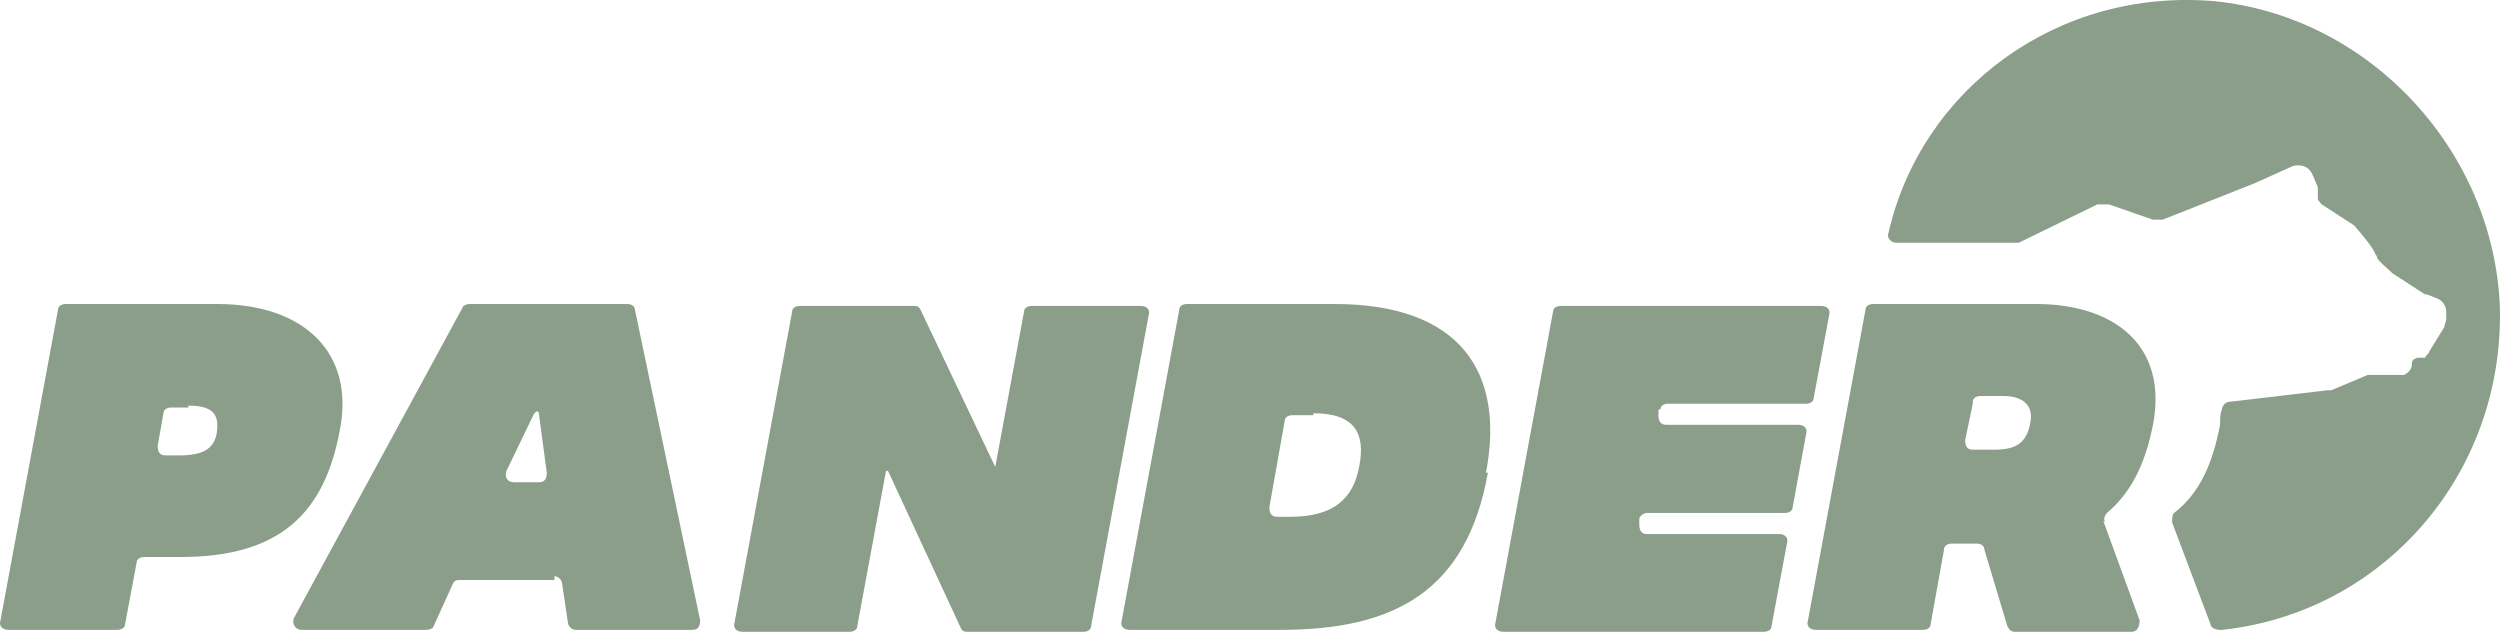<svg xmlns="http://www.w3.org/2000/svg" width="83" height="21" viewBox="0 0 83 21" fill="none"><path d="M11.28 14.293C10.771 17.029 9.307 18.493 5.998 18.493H4.789C4.662 18.493 4.535 18.557 4.535 18.684L4.153 20.72C4.153 20.848 4.026 20.911 3.898 20.911H0.271C0.08 20.911 -0.047 20.784 0.017 20.593L1.926 10.284C1.926 10.157 2.053 10.093 2.18 10.093H7.207C10.135 10.093 11.789 11.748 11.28 14.293ZM6.253 13.53H5.68C5.553 13.53 5.426 13.593 5.426 13.72L5.235 14.802C5.235 14.993 5.298 15.12 5.489 15.12H5.935C6.698 15.12 7.144 14.93 7.207 14.293C7.271 13.72 7.016 13.466 6.253 13.466" fill="#8A9E89"></path><path d="M18.407 19.257H15.289C15.162 19.257 15.098 19.257 15.034 19.384L14.398 20.784C14.398 20.848 14.271 20.911 14.144 20.911H10.007C9.816 20.911 9.689 20.72 9.753 20.529L15.353 10.22C15.353 10.157 15.48 10.093 15.607 10.093H20.825C20.953 10.093 21.08 10.157 21.08 10.284L23.244 20.593C23.244 20.784 23.18 20.911 22.989 20.911H19.107C18.98 20.911 18.853 20.784 18.853 20.657L18.662 19.384C18.662 19.257 18.534 19.13 18.407 19.13M17.898 16.011C18.089 16.011 18.153 15.884 18.153 15.693L17.898 13.784C17.898 13.784 17.898 13.657 17.834 13.657C17.771 13.657 17.707 13.784 17.707 13.784L16.816 15.63C16.753 15.82 16.816 16.011 17.071 16.011H17.898Z" fill="#8A9E89"></path><path d="M35.971 20.975H32.152C32.025 20.975 31.962 20.975 31.898 20.848L29.48 15.63H29.416L28.462 20.784C28.462 20.912 28.334 20.975 28.207 20.975H24.643C24.453 20.975 24.325 20.848 24.389 20.657L26.298 10.348C26.298 10.221 26.425 10.157 26.552 10.157H30.307C30.434 10.157 30.498 10.157 30.561 10.284L33.043 15.503L33.998 10.348C33.998 10.221 34.125 10.157 34.252 10.157H37.88C38.071 10.157 38.198 10.284 38.134 10.475L36.225 20.784C36.225 20.912 36.098 20.975 35.971 20.975Z" fill="#8A9E89"></path><path d="M49.398 15.693C48.697 19.639 46.279 20.911 42.525 20.911H37.498C37.307 20.911 37.179 20.784 37.243 20.593L39.152 10.284C39.152 10.157 39.279 10.093 39.407 10.093H44.307C48.507 10.093 49.97 12.384 49.334 15.693M43.607 13.784H42.907C42.779 13.784 42.652 13.848 42.652 13.975L42.143 16.839C42.143 17.029 42.207 17.157 42.398 17.157H42.843C44.243 17.157 44.943 16.584 45.134 15.439C45.325 14.421 45.007 13.72 43.607 13.72" fill="#8A9E89"></path><path d="M55.061 13.594V13.784C55.061 13.975 55.125 14.103 55.316 14.103H59.706C59.897 14.103 60.025 14.23 59.961 14.421L59.516 16.839C59.516 16.966 59.388 17.03 59.261 17.03H54.679C54.552 17.03 54.425 17.157 54.425 17.221V17.412C54.425 17.603 54.488 17.73 54.679 17.73H59.07C59.261 17.73 59.388 17.857 59.325 18.048L58.816 20.784C58.816 20.912 58.688 20.975 58.561 20.975H49.907C49.716 20.975 49.588 20.848 49.652 20.657L51.561 10.348C51.561 10.221 51.688 10.157 51.816 10.157H60.47C60.661 10.157 60.788 10.284 60.725 10.475L60.215 13.212C60.215 13.339 60.088 13.403 59.961 13.403H55.379C55.252 13.403 55.125 13.466 55.125 13.594" fill="#8A9E89"></path><path d="M69.825 17.284L71.034 20.593C71.034 20.784 70.97 20.975 70.779 20.975H66.897C66.77 20.975 66.706 20.911 66.643 20.784L65.879 18.239C65.879 18.111 65.752 18.048 65.625 18.048H64.797C64.67 18.048 64.543 18.111 64.543 18.239L64.097 20.72C64.097 20.848 63.97 20.911 63.843 20.911H60.279C60.088 20.911 59.961 20.784 60.025 20.593L61.934 10.284C61.934 10.157 62.061 10.093 62.188 10.093H67.597C70.143 10.093 71.988 11.43 71.479 14.102C71.225 15.375 70.779 16.329 69.952 17.029C69.888 17.093 69.825 17.22 69.888 17.348M65.497 13.402L65.243 14.611C65.243 14.802 65.306 14.93 65.497 14.93H66.197C66.897 14.93 67.279 14.739 67.406 14.039C67.534 13.402 67.088 13.148 66.516 13.148H65.752C65.625 13.148 65.497 13.211 65.497 13.339" fill="#8A9E89"></path><path d="M73.706 20.912C73.579 20.912 73.388 20.848 73.388 20.721L72.115 17.348C72.115 17.221 72.115 17.094 72.179 17.03C73.006 16.394 73.452 15.439 73.706 14.103C73.706 13.912 73.706 13.721 73.77 13.594C73.77 13.466 73.897 13.339 74.024 13.339L77.27 12.957C77.27 12.957 77.334 12.957 77.397 12.957L78.606 12.448C78.606 12.448 78.734 12.448 78.797 12.448H79.815C79.942 12.385 80.07 12.258 80.07 12.13C80.07 12.003 80.07 11.939 80.261 11.876H80.515C80.515 11.812 80.642 11.748 80.642 11.685L81.152 10.857C81.152 10.794 81.215 10.667 81.215 10.603V10.348C81.215 10.158 81.088 9.967 80.897 9.903L80.579 9.776H80.515L79.433 9.076C79.243 8.885 78.988 8.694 78.924 8.567C78.924 8.567 78.924 8.503 78.861 8.439C78.797 8.248 78.543 7.93 78.161 7.485L77.079 6.785C77.079 6.785 76.952 6.658 76.952 6.594V6.339C76.952 6.339 76.952 6.276 76.952 6.212L76.761 5.767C76.633 5.512 76.379 5.448 76.124 5.512L74.852 6.085L71.797 7.294C71.67 7.294 71.543 7.294 71.479 7.294L70.015 6.785C69.888 6.785 69.761 6.785 69.634 6.785L67.025 8.058C66.961 8.058 66.834 8.058 66.77 8.058H62.952C62.761 8.058 62.634 7.867 62.697 7.739C63.779 2.967 68.297 -0.406 73.515 0.039C78.67 0.549 82.806 5.003 82.997 10.221C83.124 15.757 79.115 20.339 73.77 20.912" fill="#8A9E89"></path></svg>